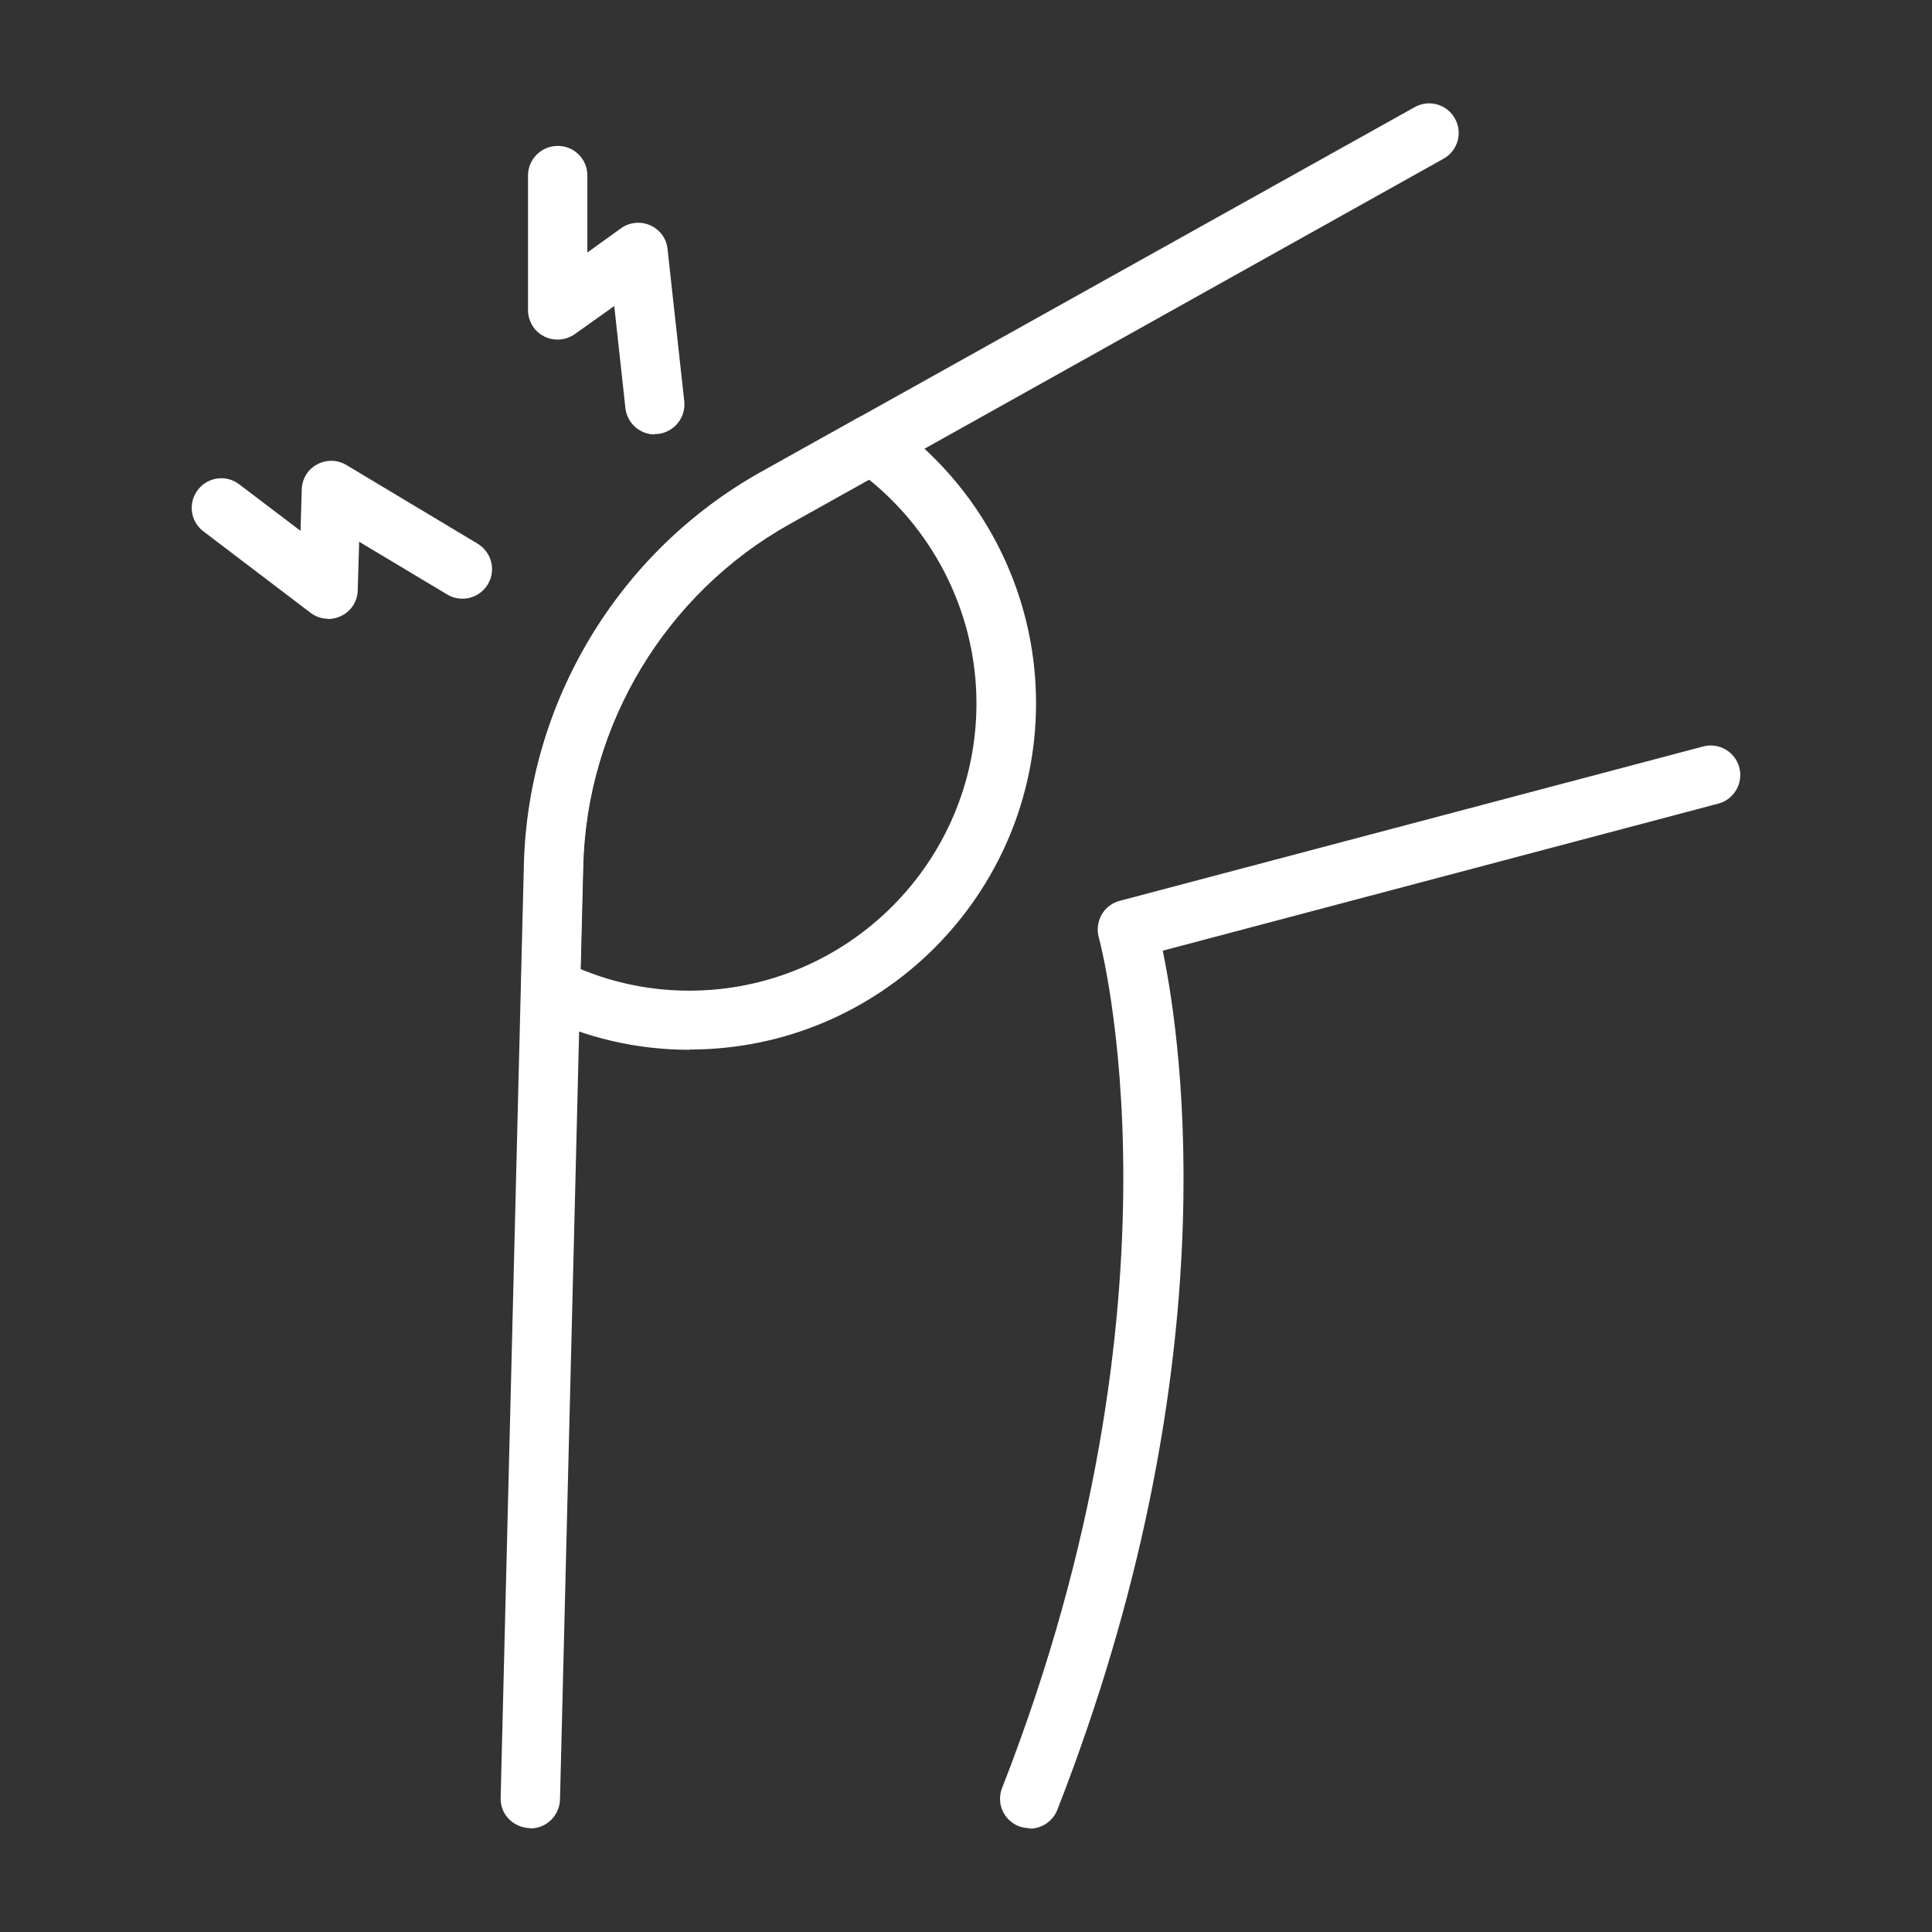 <svg width="121" height="121" viewBox="0 0 121 121" fill="none" xmlns="http://www.w3.org/2000/svg">
<rect x="0" y="0" width="121" height="121" fill="#333333" stroke="none"/>
<path d="M33.206 114.497C32.129 114.467 31.325 113.617 31.355 112.601L32.811 54.14C33.069 43.959 38.744 34.552 47.635 29.575L88.602 6.71C89.497 6.209 90.62 6.528 91.121 7.423C91.621 8.318 91.303 9.441 90.407 9.941L49.456 32.822C41.703 37.161 36.741 45.37 36.529 54.246L35.072 112.707C35.042 113.708 34.222 114.513 33.221 114.513L33.206 114.497Z" fill="white"/>
<path d="M64.477 114.497C64.249 114.497 64.022 114.452 63.809 114.376C62.853 113.996 62.383 112.934 62.762 111.978C74.87 81.041 68.877 58.919 68.816 58.707C68.68 58.221 68.755 57.72 68.998 57.28C69.241 56.855 69.651 56.537 70.136 56.416L106.672 46.75C107.659 46.492 108.675 47.084 108.933 48.07C109.191 49.057 108.599 50.073 107.613 50.331L72.822 59.541C74.081 65.61 76.918 85.987 66.222 113.344C65.933 114.072 65.235 114.527 64.492 114.527L64.477 114.497Z" fill="white"/>
<path d="M43.175 65.747C39.883 65.747 36.681 65.004 33.677 63.532C33.025 63.214 32.615 62.546 32.645 61.818L32.842 54.125C33.1 43.944 38.775 34.537 47.666 29.56L53.69 26.192C54.312 25.843 55.071 25.888 55.662 26.298C61.443 30.364 64.887 36.995 64.887 44.035C64.887 55.991 55.162 65.732 43.19 65.732L43.175 65.747ZM36.362 60.695C38.532 61.59 40.823 62.045 43.16 62.045C53.083 62.045 61.155 53.973 61.155 44.05C61.155 38.603 58.651 33.444 54.418 30.03L49.441 32.807C41.688 37.147 36.727 45.355 36.514 54.231L36.347 60.695H36.362Z" fill="white"/>
<path d="M41.004 27.209C40.079 27.209 39.275 26.511 39.168 25.555L38.47 19.167L35.997 20.927C35.436 21.322 34.692 21.382 34.07 21.064C33.448 20.745 33.069 20.108 33.069 19.41V10.989C33.069 9.972 33.903 9.138 34.935 9.138C35.967 9.138 36.786 9.972 36.786 10.989V15.814L38.895 14.296C39.426 13.917 40.124 13.841 40.731 14.114C41.338 14.387 41.748 14.949 41.808 15.601L42.855 25.13C42.962 26.146 42.233 27.057 41.217 27.178C41.156 27.178 41.08 27.178 41.019 27.178L41.004 27.209Z" fill="white"/>
<path d="M20.567 38.755C20.172 38.755 19.778 38.633 19.444 38.375L12.738 33.277C11.918 32.655 11.767 31.502 12.389 30.683C13.011 29.863 14.179 29.712 14.983 30.334L18.822 33.247L18.898 30.652C18.913 30 19.277 29.393 19.854 29.09C20.43 28.771 21.128 28.786 21.69 29.12L29.913 34.051C30.793 34.582 31.082 35.72 30.55 36.6C30.02 37.48 28.881 37.753 28.017 37.237L22.494 33.93L22.403 36.98C22.387 37.678 21.978 38.3 21.341 38.588C21.083 38.709 20.81 38.77 20.536 38.77L20.567 38.755Z" fill="white"/>
</svg>
